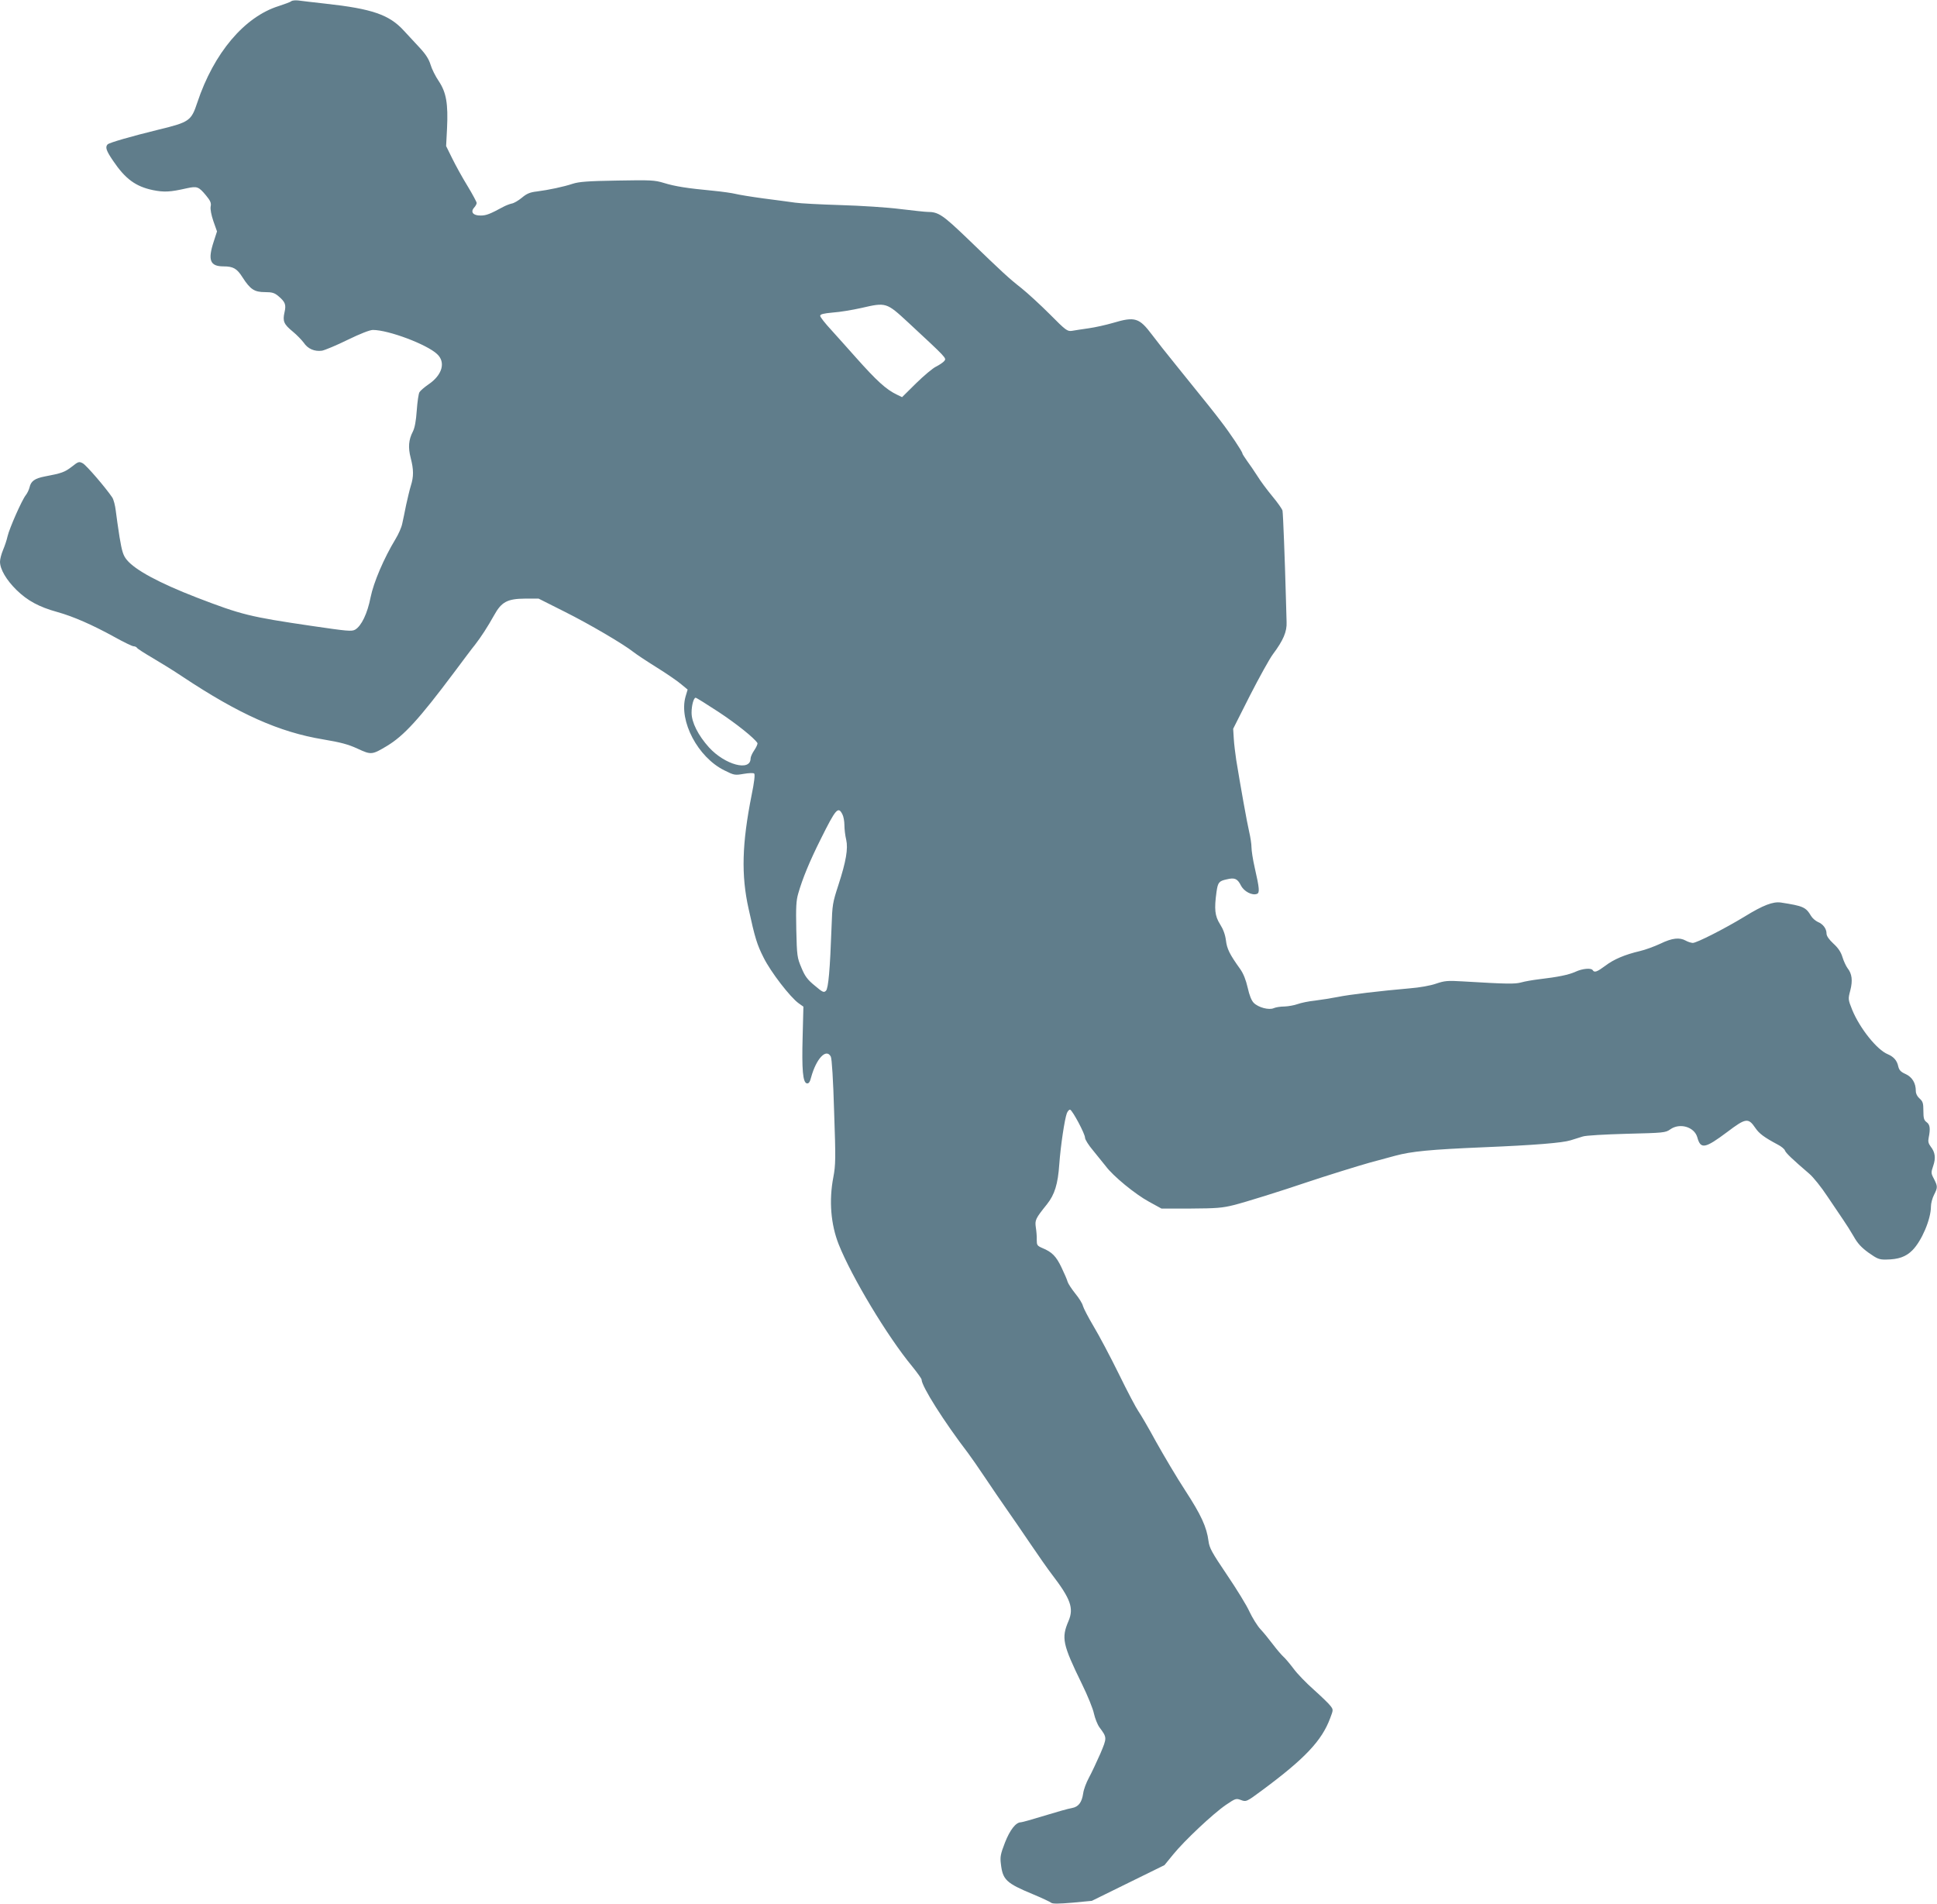 <?xml version="1.0" standalone="no"?>
<!DOCTYPE svg PUBLIC "-//W3C//DTD SVG 20010904//EN"
 "http://www.w3.org/TR/2001/REC-SVG-20010904/DTD/svg10.dtd">
<svg version="1.0" xmlns="http://www.w3.org/2000/svg"
 width="1280pt" height="1258pt" viewBox="0 0 1280 1258"
 preserveAspectRatio="xMidYMid meet">
<g transform="translate(0,1258) scale(0.1,-0.1)"
fill="#607d8b" stroke="none">
<path d="M1925 12572 c-5 -5 -43 -19 -83 -32 -227 -71 -429 -310 -538 -637
-40 -121 -52 -130 -254 -179 -187 -46 -326 -86 -339 -98 -17 -18 -9 -42 36
-108 81 -120 149 -170 263 -194 75 -15 114 -13 224 12 69 15 79 11 128 -48 29
-35 35 -50 30 -73 -3 -17 4 -55 18 -96 l24 -68 -22 -68 c-40 -122 -24 -163 65
-163 64 0 89 -14 126 -73 51 -79 78 -97 148 -97 47 0 63 -5 88 -26 46 -39 53
-56 41 -108 -13 -58 -5 -78 55 -127 27 -22 59 -56 72 -73 27 -41 72 -60 121
-53 20 4 97 36 170 72 82 40 146 65 166 65 103 0 356 -95 424 -159 59 -54 35
-139 -57 -201 -26 -18 -53 -41 -59 -51 -6 -9 -14 -64 -18 -121 -5 -71 -13
-114 -26 -140 -28 -54 -32 -104 -14 -174 20 -77 20 -123 1 -183 -8 -25 -21
-82 -31 -126 -9 -44 -20 -100 -26 -125 -5 -25 -25 -70 -44 -101 -77 -127 -145
-286 -165 -385 -21 -108 -61 -190 -102 -214 -23 -13 -51 -10 -284 24 -415 61
-466 74 -763 188 -250 97 -407 182 -462 249 -24 29 -32 55 -48 150 -10 63 -21
142 -25 175 -4 34 -14 73 -23 87 -43 64 -171 213 -195 226 -25 13 -29 12 -73
-23 -47 -36 -67 -43 -178 -64 -67 -13 -92 -31 -101 -73 -4 -15 -15 -39 -25
-51 -26 -33 -108 -219 -120 -271 -5 -24 -19 -65 -30 -91 -11 -26 -20 -61 -20
-77 0 -50 42 -121 109 -187 73 -71 148 -112 271 -146 104 -29 230 -84 377
-165 61 -34 117 -61 126 -61 9 0 19 -5 22 -10 3 -6 50 -36 103 -67 53 -31 142
-86 197 -123 375 -249 640 -367 929 -415 119 -20 167 -33 230 -62 89 -41 94
-41 194 19 111 67 211 176 441 483 62 83 124 166 140 185 41 53 83 118 125
193 50 91 88 111 208 112 l87 0 173 -87 c162 -81 387 -213 454 -266 16 -13 85
-59 154 -102 69 -43 143 -94 164 -113 l40 -33 -14 -47 c-45 -161 82 -401 257
-487 64 -32 69 -33 127 -23 35 6 65 7 70 2 6 -6 0 -59 -17 -141 -64 -322 -70
-530 -20 -753 42 -193 56 -237 99 -322 47 -95 176 -262 232 -302 l31 -22 -5
-197 c-6 -219 1 -305 28 -310 12 -2 20 8 28 40 34 124 100 194 130 137 7 -12
16 -155 22 -364 11 -311 10 -352 -5 -432 -30 -155 -17 -312 35 -444 86 -216
322 -609 486 -807 34 -42 62 -81 62 -87 0 -44 148 -278 308 -487 18 -24 69
-97 113 -163 44 -66 107 -158 140 -205 33 -47 104 -150 158 -230 54 -80 118
-171 142 -202 124 -162 146 -223 110 -308 -48 -112 -40 -153 88 -415 38 -77
74 -166 80 -197 7 -31 23 -72 36 -90 51 -69 51 -68 6 -175 -24 -54 -57 -125
-75 -158 -18 -33 -35 -79 -38 -103 -9 -61 -31 -90 -75 -98 -21 -3 -102 -26
-180 -50 -78 -24 -149 -44 -157 -44 -33 0 -72 -50 -105 -134 -29 -75 -33 -94
-27 -141 12 -105 35 -127 211 -200 60 -25 115 -51 122 -57 9 -7 49 -7 141 1
l127 12 240 118 240 118 58 71 c73 90 262 268 348 327 62 42 67 44 97 33 37
-14 38 -14 143 64 281 208 394 327 449 476 21 55 21 56 2 81 -10 14 -60 62
-109 106 -50 44 -111 107 -135 140 -25 33 -55 69 -68 80 -12 11 -43 47 -68 80
-25 33 -62 79 -83 101 -21 23 -53 75 -72 115 -18 41 -86 151 -149 244 -100
148 -116 177 -122 223 -12 93 -49 173 -153 333 -55 84 -142 231 -194 324 -51
94 -104 184 -117 202 -13 18 -71 127 -128 244 -57 116 -133 259 -168 317 -35
59 -66 119 -70 134 -3 15 -26 52 -50 81 -24 30 -47 65 -51 78 -3 13 -22 56
-41 96 -35 73 -62 101 -128 128 -32 14 -35 19 -35 53 1 20 -2 57 -6 82 -7 49
-3 58 74 154 50 63 72 132 81 265 9 122 35 296 50 336 6 14 15 25 22 23 16 -6
98 -159 98 -185 0 -12 24 -50 53 -84 28 -34 66 -81 84 -104 48 -65 194 -185
286 -235 l82 -45 195 0 c168 1 207 4 283 23 76 19 310 92 487 152 116 39 338
108 410 128 41 11 118 32 170 46 108 29 229 41 585 56 338 14 520 29 574 46
25 8 61 19 80 25 19 7 147 14 290 18 244 6 257 7 288 29 63 45 159 17 179 -52
22 -81 51 -75 198 35 123 93 139 95 186 26 25 -37 59 -62 147 -109 24 -12 45
-30 48 -39 5 -16 49 -58 161 -154 26 -22 80 -89 120 -150 40 -60 88 -131 106
-157 18 -26 49 -75 68 -108 25 -45 51 -73 98 -107 57 -40 70 -46 116 -45 81 1
130 18 173 61 62 62 123 206 123 290 0 20 9 54 20 76 25 49 25 56 0 106 -20
37 -20 42 -5 86 18 52 13 90 -17 128 -15 20 -18 34 -13 58 12 60 9 87 -14 103
-17 13 -21 25 -21 75 0 51 -4 62 -25 81 -16 14 -25 32 -25 50 0 52 -24 92 -68
112 -32 14 -42 26 -48 50 -8 39 -30 64 -70 81 -71 29 -184 171 -234 292 -28
70 -28 72 -13 129 17 66 11 111 -18 147 -11 15 -26 48 -34 74 -10 33 -28 60
-60 89 -29 27 -45 50 -45 66 0 32 -23 63 -58 77 -15 7 -35 24 -44 39 -35 59
-52 66 -200 89 -52 7 -116 -17 -238 -92 -133 -81 -318 -175 -344 -175 -12 1
-32 7 -46 15 -41 23 -90 18 -168 -20 -41 -19 -101 -41 -136 -49 -98 -23 -172
-54 -228 -97 -54 -40 -72 -47 -83 -29 -10 16 -67 11 -113 -10 -46 -21 -115
-35 -242 -50 -41 -5 -94 -14 -118 -21 -41 -11 -89 -11 -388 7 -98 6 -118 4
-174 -15 -37 -13 -109 -26 -174 -31 -194 -17 -399 -41 -476 -57 -41 -8 -109
-19 -150 -24 -41 -4 -93 -15 -115 -23 -22 -8 -61 -15 -87 -16 -26 0 -58 -5
-71 -11 -31 -14 -101 4 -132 35 -15 15 -29 50 -40 100 -12 52 -28 93 -50 124
-71 99 -87 133 -94 190 -5 38 -18 73 -39 106 -34 54 -39 99 -23 214 9 62 16
71 67 82 53 13 71 5 94 -40 20 -40 74 -68 106 -56 19 7 17 35 -15 175 -12 52
-21 112 -21 133 0 22 -7 67 -15 101 -14 58 -59 311 -86 477 -6 41 -14 104 -16
140 l-4 65 111 220 c62 121 130 244 152 273 68 91 93 149 90 212 -1 30 -3 109
-5 175 -6 224 -18 540 -22 561 -3 12 -33 54 -67 95 -34 41 -79 101 -99 134
-21 33 -52 78 -69 101 -16 23 -30 44 -30 48 0 12 -83 136 -141 211 -55 72 -67
87 -286 358 -71 87 -147 184 -170 215 -85 113 -113 122 -260 78 -45 -13 -116
-29 -159 -35 -44 -6 -93 -14 -111 -17 -30 -4 -40 3 -145 109 -62 62 -147 140
-188 173 -84 66 -120 99 -355 326 -166 159 -193 178 -267 178 -15 0 -96 9
-180 19 -86 11 -259 22 -393 26 -132 4 -267 11 -300 16 -33 5 -127 17 -210 28
-82 11 -166 25 -185 30 -19 5 -87 15 -150 21 -168 16 -247 28 -322 51 -62 19
-87 20 -310 16 -193 -3 -253 -8 -293 -21 -60 -20 -159 -41 -237 -51 -45 -5
-67 -14 -99 -41 -23 -19 -53 -37 -68 -39 -14 -3 -39 -13 -56 -22 -85 -46 -111
-57 -148 -57 -50 -1 -70 23 -44 52 9 10 17 24 17 31 0 6 -27 57 -61 113 -34
55 -79 137 -101 182 l-40 81 6 115 c8 165 -5 239 -54 313 -22 32 -47 82 -55
110 -11 36 -31 68 -72 112 -32 34 -78 84 -103 111 -97 107 -210 146 -521 180
-79 9 -160 18 -179 21 -19 2 -39 0 -45 -5z m4077 -2123 c254 -236 254 -235
238 -254 -7 -9 -32 -26 -54 -37 -23 -11 -82 -61 -133 -111 l-92 -91 -33 16
c-72 34 -135 92 -273 247 -49 56 -123 137 -162 181 -40 43 -73 85 -73 93 0 11
20 16 83 22 46 3 130 17 188 30 165 38 166 38 311 -96z m-1255 -2572 c120 -79
236 -172 258 -206 3 -5 -6 -26 -20 -47 -14 -20 -25 -45 -25 -55 0 -88 -169
-43 -275 73 -72 80 -115 166 -115 229 0 49 14 99 27 99 5 0 72 -42 150 -93z
m820 -678 c7 -13 13 -45 13 -71 0 -25 5 -69 12 -97 13 -58 -1 -142 -51 -296
-39 -120 -41 -130 -46 -280 -10 -280 -21 -406 -37 -421 -14 -14 -22 -10 -74
34 -48 39 -65 62 -88 118 -28 66 -30 77 -34 251 -3 150 -1 192 13 240 28 98
75 212 148 358 101 203 116 220 144 164z"/>
</g>
</svg>
